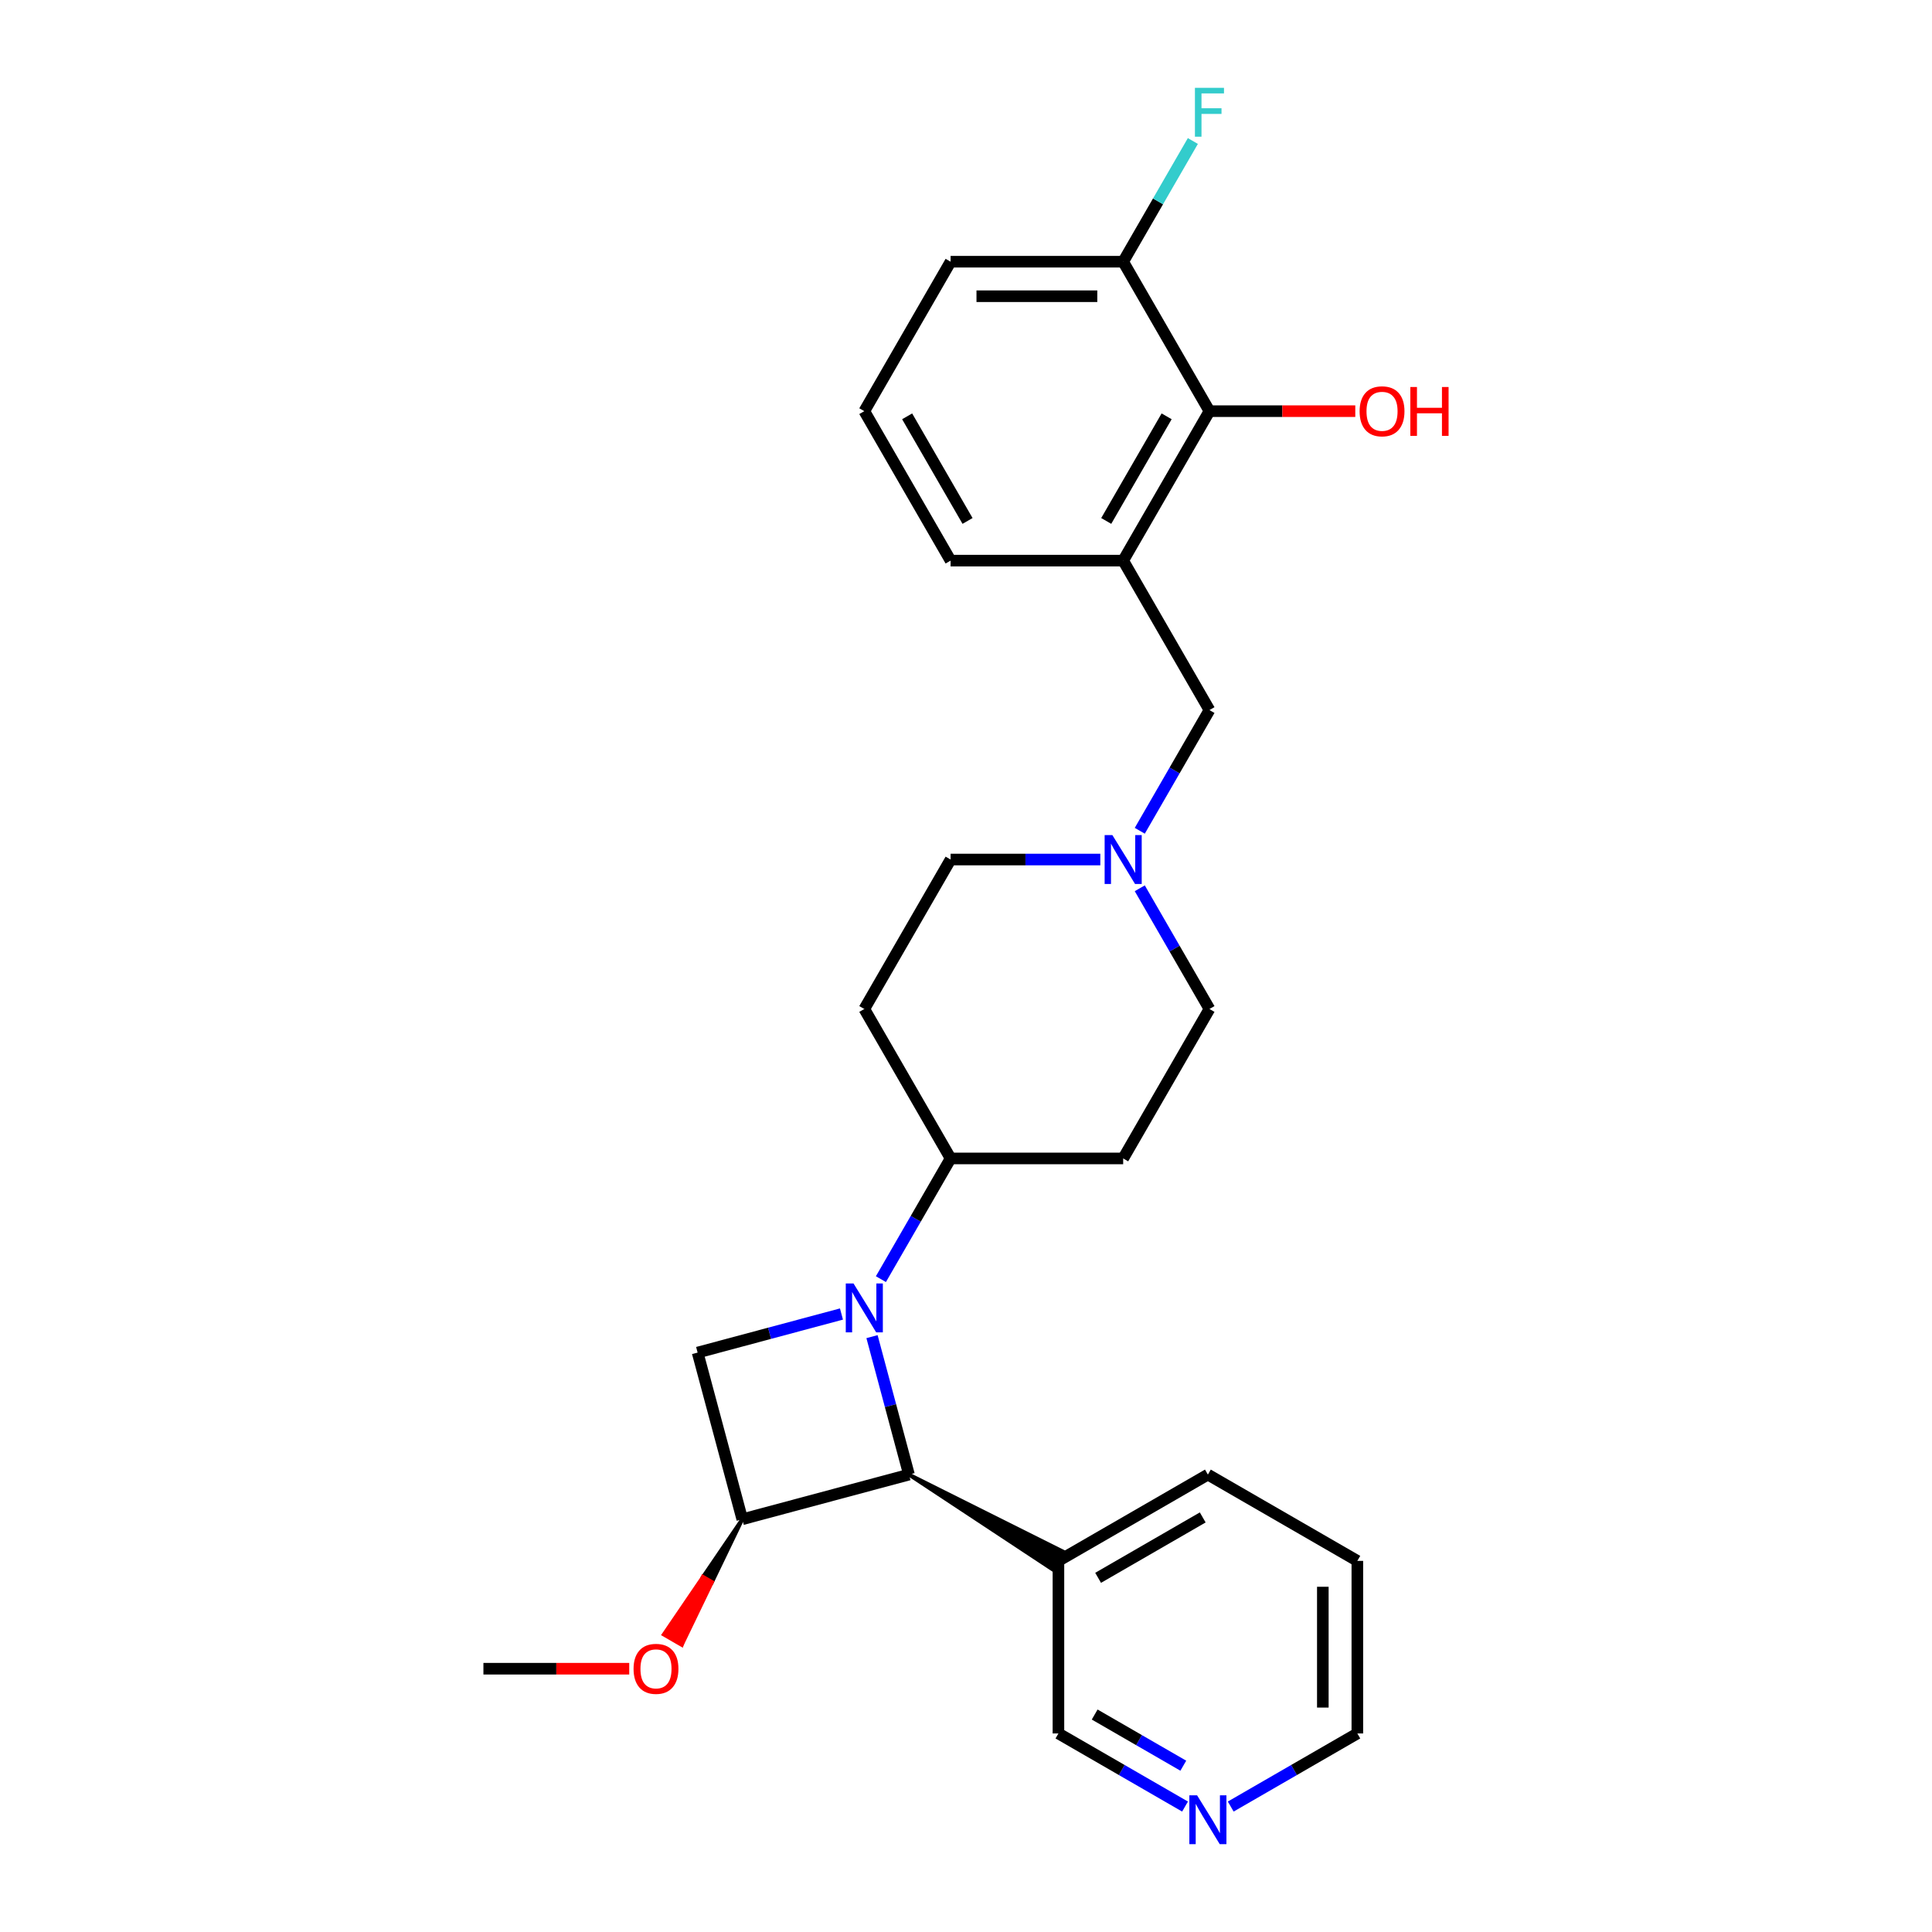 <?xml version='1.0' encoding='iso-8859-1'?>
<svg version='1.1' baseProfile='full'
              xmlns='http://www.w3.org/2000/svg'
                      xmlns:rdkit='http://www.rdkit.org/xml'
                      xmlns:xlink='http://www.w3.org/1999/xlink'
                  xml:space='preserve'
width='1000px' height='1000px' viewBox='0 0 1000 1000'>
<!-- END OF HEADER -->
<rect style='opacity:1.0;fill:#FFFFFF;stroke:none' width='1000' height='1000' x='0' y='0'> </rect>
<path class='bond-0' d='M 451.353,691.847 L 460.919,727.547' style='fill:none;fill-rule:evenodd;stroke:#0000FF;stroke-width:6px;stroke-linecap:butt;stroke-linejoin:miter;stroke-opacity:1' />
<path class='bond-0' d='M 460.919,727.547 L 470.485,763.247' style='fill:none;fill-rule:evenodd;stroke:#000000;stroke-width:6px;stroke-linecap:butt;stroke-linejoin:miter;stroke-opacity:1' />
<path class='bond-2' d='M 435.539,680.134 L 398.311,690.109' style='fill:none;fill-rule:evenodd;stroke:#0000FF;stroke-width:6px;stroke-linecap:butt;stroke-linejoin:miter;stroke-opacity:1' />
<path class='bond-2' d='M 398.311,690.109 L 361.084,700.084' style='fill:none;fill-rule:evenodd;stroke:#000000;stroke-width:6px;stroke-linecap:butt;stroke-linejoin:miter;stroke-opacity:1' />
<path class='bond-4' d='M 455.957,662.084 L 473.993,630.846' style='fill:none;fill-rule:evenodd;stroke:#0000FF;stroke-width:6px;stroke-linecap:butt;stroke-linejoin:miter;stroke-opacity:1' />
<path class='bond-4' d='M 473.993,630.846 L 492.028,599.608' style='fill:none;fill-rule:evenodd;stroke:#000000;stroke-width:6px;stroke-linecap:butt;stroke-linejoin:miter;stroke-opacity:1' />
<path class='bond-8' d='M 470.485,763.247 L 545.163,812.551 L 550.522,803.268 Z' style='fill:#000000;fill-rule:evenodd;fill-opacity:1;stroke:#000000;stroke-width:2px;stroke-linecap:butt;stroke-linejoin:miter;stroke-opacity:1;' />
<path class='bond-26' d='M 470.485,763.247 L 384.203,786.366' style='fill:none;fill-rule:evenodd;stroke:#000000;stroke-width:6px;stroke-linecap:butt;stroke-linejoin:miter;stroke-opacity:1' />
<path class='bond-1' d='M 384.203,786.366 L 361.084,700.084' style='fill:none;fill-rule:evenodd;stroke:#000000;stroke-width:6px;stroke-linecap:butt;stroke-linejoin:miter;stroke-opacity:1' />
<path class='bond-15' d='M 384.203,786.366 L 363.888,816.193 L 368.53,818.872 Z' style='fill:#000000;fill-rule:evenodd;fill-opacity:1;stroke:#000000;stroke-width:2px;stroke-linecap:butt;stroke-linejoin:miter;stroke-opacity:1;' />
<path class='bond-15' d='M 363.888,816.193 L 352.856,851.379 L 343.573,846.019 Z' style='fill:#FF0000;fill-rule:evenodd;fill-opacity:1;stroke:#FF0000;stroke-width:2px;stroke-linecap:butt;stroke-linejoin:miter;stroke-opacity:1;' />
<path class='bond-15' d='M 363.888,816.193 L 368.53,818.872 L 352.856,851.379 Z' style='fill:#FF0000;fill-rule:evenodd;fill-opacity:1;stroke:#FF0000;stroke-width:2px;stroke-linecap:butt;stroke-linejoin:miter;stroke-opacity:1;' />
<path class='bond-3' d='M 581.353,290.176 L 626.016,367.534' style='fill:none;fill-rule:evenodd;stroke:#000000;stroke-width:6px;stroke-linecap:butt;stroke-linejoin:miter;stroke-opacity:1' />
<path class='bond-6' d='M 581.353,290.176 L 626.016,212.819' style='fill:none;fill-rule:evenodd;stroke:#000000;stroke-width:6px;stroke-linecap:butt;stroke-linejoin:miter;stroke-opacity:1' />
<path class='bond-6' d='M 572.581,269.64 L 603.845,215.49' style='fill:none;fill-rule:evenodd;stroke:#000000;stroke-width:6px;stroke-linecap:butt;stroke-linejoin:miter;stroke-opacity:1' />
<path class='bond-19' d='M 581.353,290.176 L 492.028,290.176' style='fill:none;fill-rule:evenodd;stroke:#000000;stroke-width:6px;stroke-linecap:butt;stroke-linejoin:miter;stroke-opacity:1' />
<path class='bond-9' d='M 492.028,599.608 L 581.353,599.608' style='fill:none;fill-rule:evenodd;stroke:#000000;stroke-width:6px;stroke-linecap:butt;stroke-linejoin:miter;stroke-opacity:1' />
<path class='bond-10' d='M 492.028,599.608 L 447.365,522.25' style='fill:none;fill-rule:evenodd;stroke:#000000;stroke-width:6px;stroke-linecap:butt;stroke-linejoin:miter;stroke-opacity:1' />
<path class='bond-5' d='M 569.526,444.892 L 530.777,444.892' style='fill:none;fill-rule:evenodd;stroke:#0000FF;stroke-width:6px;stroke-linecap:butt;stroke-linejoin:miter;stroke-opacity:1' />
<path class='bond-5' d='M 530.777,444.892 L 492.028,444.892' style='fill:none;fill-rule:evenodd;stroke:#000000;stroke-width:6px;stroke-linecap:butt;stroke-linejoin:miter;stroke-opacity:1' />
<path class='bond-7' d='M 589.945,430.01 L 607.98,398.772' style='fill:none;fill-rule:evenodd;stroke:#0000FF;stroke-width:6px;stroke-linecap:butt;stroke-linejoin:miter;stroke-opacity:1' />
<path class='bond-7' d='M 607.98,398.772 L 626.016,367.534' style='fill:none;fill-rule:evenodd;stroke:#000000;stroke-width:6px;stroke-linecap:butt;stroke-linejoin:miter;stroke-opacity:1' />
<path class='bond-27' d='M 589.945,459.774 L 607.98,491.012' style='fill:none;fill-rule:evenodd;stroke:#0000FF;stroke-width:6px;stroke-linecap:butt;stroke-linejoin:miter;stroke-opacity:1' />
<path class='bond-27' d='M 607.98,491.012 L 626.016,522.25' style='fill:none;fill-rule:evenodd;stroke:#000000;stroke-width:6px;stroke-linecap:butt;stroke-linejoin:miter;stroke-opacity:1' />
<path class='bond-11' d='M 626.016,212.819 L 581.353,135.461' style='fill:none;fill-rule:evenodd;stroke:#000000;stroke-width:6px;stroke-linecap:butt;stroke-linejoin:miter;stroke-opacity:1' />
<path class='bond-16' d='M 626.016,212.819 L 663.756,212.819' style='fill:none;fill-rule:evenodd;stroke:#000000;stroke-width:6px;stroke-linecap:butt;stroke-linejoin:miter;stroke-opacity:1' />
<path class='bond-16' d='M 663.756,212.819 L 701.495,212.819' style='fill:none;fill-rule:evenodd;stroke:#FF0000;stroke-width:6px;stroke-linecap:butt;stroke-linejoin:miter;stroke-opacity:1' />
<path class='bond-18' d='M 547.842,807.909 L 547.842,897.234' style='fill:none;fill-rule:evenodd;stroke:#000000;stroke-width:6px;stroke-linecap:butt;stroke-linejoin:miter;stroke-opacity:1' />
<path class='bond-21' d='M 547.842,807.909 L 625.2,763.247' style='fill:none;fill-rule:evenodd;stroke:#000000;stroke-width:6px;stroke-linecap:butt;stroke-linejoin:miter;stroke-opacity:1' />
<path class='bond-21' d='M 568.379,816.682 L 622.529,785.418' style='fill:none;fill-rule:evenodd;stroke:#000000;stroke-width:6px;stroke-linecap:butt;stroke-linejoin:miter;stroke-opacity:1' />
<path class='bond-14' d='M 581.353,599.608 L 626.016,522.25' style='fill:none;fill-rule:evenodd;stroke:#000000;stroke-width:6px;stroke-linecap:butt;stroke-linejoin:miter;stroke-opacity:1' />
<path class='bond-13' d='M 447.365,522.25 L 492.028,444.892' style='fill:none;fill-rule:evenodd;stroke:#000000;stroke-width:6px;stroke-linecap:butt;stroke-linejoin:miter;stroke-opacity:1' />
<path class='bond-17' d='M 581.353,135.461 L 599.388,104.223' style='fill:none;fill-rule:evenodd;stroke:#000000;stroke-width:6px;stroke-linecap:butt;stroke-linejoin:miter;stroke-opacity:1' />
<path class='bond-17' d='M 599.388,104.223 L 617.424,72.984' style='fill:none;fill-rule:evenodd;stroke:#33CCCC;stroke-width:6px;stroke-linecap:butt;stroke-linejoin:miter;stroke-opacity:1' />
<path class='bond-29' d='M 581.353,135.461 L 492.028,135.461' style='fill:none;fill-rule:evenodd;stroke:#000000;stroke-width:6px;stroke-linecap:butt;stroke-linejoin:miter;stroke-opacity:1' />
<path class='bond-29' d='M 567.954,153.326 L 505.427,153.326' style='fill:none;fill-rule:evenodd;stroke:#000000;stroke-width:6px;stroke-linecap:butt;stroke-linejoin:miter;stroke-opacity:1' />
<path class='bond-12' d='M 613.373,935.069 L 580.608,916.152' style='fill:none;fill-rule:evenodd;stroke:#0000FF;stroke-width:6px;stroke-linecap:butt;stroke-linejoin:miter;stroke-opacity:1' />
<path class='bond-12' d='M 580.608,916.152 L 547.842,897.234' style='fill:none;fill-rule:evenodd;stroke:#000000;stroke-width:6px;stroke-linecap:butt;stroke-linejoin:miter;stroke-opacity:1' />
<path class='bond-12' d='M 612.476,913.922 L 589.54,900.68' style='fill:none;fill-rule:evenodd;stroke:#0000FF;stroke-width:6px;stroke-linecap:butt;stroke-linejoin:miter;stroke-opacity:1' />
<path class='bond-12' d='M 589.54,900.68 L 566.605,887.438' style='fill:none;fill-rule:evenodd;stroke:#000000;stroke-width:6px;stroke-linecap:butt;stroke-linejoin:miter;stroke-opacity:1' />
<path class='bond-28' d='M 637.027,935.069 L 669.792,916.152' style='fill:none;fill-rule:evenodd;stroke:#0000FF;stroke-width:6px;stroke-linecap:butt;stroke-linejoin:miter;stroke-opacity:1' />
<path class='bond-28' d='M 669.792,916.152 L 702.558,897.234' style='fill:none;fill-rule:evenodd;stroke:#000000;stroke-width:6px;stroke-linecap:butt;stroke-linejoin:miter;stroke-opacity:1' />
<path class='bond-24' d='M 325.695,863.724 L 287.955,863.724' style='fill:none;fill-rule:evenodd;stroke:#FF0000;stroke-width:6px;stroke-linecap:butt;stroke-linejoin:miter;stroke-opacity:1' />
<path class='bond-24' d='M 287.955,863.724 L 250.215,863.724' style='fill:none;fill-rule:evenodd;stroke:#000000;stroke-width:6px;stroke-linecap:butt;stroke-linejoin:miter;stroke-opacity:1' />
<path class='bond-20' d='M 492.028,290.176 L 447.365,212.819' style='fill:none;fill-rule:evenodd;stroke:#000000;stroke-width:6px;stroke-linecap:butt;stroke-linejoin:miter;stroke-opacity:1' />
<path class='bond-20' d='M 500.8,269.64 L 469.536,215.49' style='fill:none;fill-rule:evenodd;stroke:#000000;stroke-width:6px;stroke-linecap:butt;stroke-linejoin:miter;stroke-opacity:1' />
<path class='bond-22' d='M 447.365,212.819 L 492.028,135.461' style='fill:none;fill-rule:evenodd;stroke:#000000;stroke-width:6px;stroke-linecap:butt;stroke-linejoin:miter;stroke-opacity:1' />
<path class='bond-25' d='M 625.2,763.247 L 702.558,807.909' style='fill:none;fill-rule:evenodd;stroke:#000000;stroke-width:6px;stroke-linecap:butt;stroke-linejoin:miter;stroke-opacity:1' />
<path class='bond-23' d='M 702.558,897.234 L 702.558,807.909' style='fill:none;fill-rule:evenodd;stroke:#000000;stroke-width:6px;stroke-linecap:butt;stroke-linejoin:miter;stroke-opacity:1' />
<path class='bond-23' d='M 684.693,883.836 L 684.693,821.308' style='fill:none;fill-rule:evenodd;stroke:#000000;stroke-width:6px;stroke-linecap:butt;stroke-linejoin:miter;stroke-opacity:1' />
<path  class='atom-0' d='M 441.774 664.317
L 450.063 677.716
Q 450.885 679.038, 452.207 681.432
Q 453.529 683.826, 453.6 683.968
L 453.6 664.317
L 456.959 664.317
L 456.959 689.614
L 453.493 689.614
L 444.596 674.965
Q 443.56 673.249, 442.453 671.284
Q 441.381 669.319, 441.059 668.712
L 441.059 689.614
L 437.772 689.614
L 437.772 664.317
L 441.774 664.317
' fill='#0000FF'/>
<path  class='atom-6' d='M 575.761 432.244
L 584.051 445.642
Q 584.873 446.964, 586.195 449.358
Q 587.517 451.752, 587.588 451.895
L 587.588 432.244
L 590.947 432.244
L 590.947 457.54
L 587.481 457.54
L 578.584 442.891
Q 577.548 441.176, 576.44 439.211
Q 575.368 437.246, 575.047 436.638
L 575.047 457.54
L 571.76 457.54
L 571.76 432.244
L 575.761 432.244
' fill='#0000FF'/>
<path  class='atom-13' d='M 619.608 929.249
L 627.898 942.647
Q 628.72 943.969, 630.042 946.363
Q 631.364 948.757, 631.435 948.9
L 631.435 929.249
L 634.794 929.249
L 634.794 954.545
L 631.328 954.545
L 622.431 939.896
Q 621.395 938.181, 620.287 936.216
Q 619.215 934.251, 618.894 933.643
L 618.894 954.545
L 615.607 954.545
L 615.607 929.249
L 619.608 929.249
' fill='#0000FF'/>
<path  class='atom-16' d='M 327.928 863.795
Q 327.928 857.721, 330.93 854.327
Q 333.931 850.932, 339.541 850.932
Q 345.15 850.932, 348.151 854.327
Q 351.153 857.721, 351.153 863.795
Q 351.153 869.941, 348.116 873.442
Q 345.079 876.908, 339.541 876.908
Q 333.967 876.908, 330.93 873.442
Q 327.928 869.976, 327.928 863.795
M 339.541 874.05
Q 343.399 874.05, 345.472 871.477
Q 347.58 868.869, 347.58 863.795
Q 347.58 858.829, 345.472 856.328
Q 343.399 853.791, 339.541 853.791
Q 335.682 853.791, 333.574 856.292
Q 331.501 858.793, 331.501 863.795
Q 331.501 868.905, 333.574 871.477
Q 335.682 874.05, 339.541 874.05
' fill='#FF0000'/>
<path  class='atom-17' d='M 703.729 212.89
Q 703.729 206.816, 706.73 203.422
Q 709.731 200.027, 715.341 200.027
Q 720.95 200.027, 723.952 203.422
Q 726.953 206.816, 726.953 212.89
Q 726.953 219.036, 723.916 222.537
Q 720.879 226.003, 715.341 226.003
Q 709.767 226.003, 706.73 222.537
Q 703.729 219.071, 703.729 212.89
M 715.341 223.145
Q 719.2 223.145, 721.272 220.572
Q 723.38 217.964, 723.38 212.89
Q 723.38 207.924, 721.272 205.422
Q 719.2 202.886, 715.341 202.886
Q 711.482 202.886, 709.374 205.387
Q 707.302 207.888, 707.302 212.89
Q 707.302 217.999, 709.374 220.572
Q 711.482 223.145, 715.341 223.145
' fill='#FF0000'/>
<path  class='atom-17' d='M 729.99 200.313
L 733.42 200.313
L 733.42 211.068
L 746.354 211.068
L 746.354 200.313
L 749.785 200.313
L 749.785 225.61
L 746.354 225.61
L 746.354 213.926
L 733.42 213.926
L 733.42 225.61
L 729.99 225.61
L 729.99 200.313
' fill='#FF0000'/>
<path  class='atom-18' d='M 618.495 45.455
L 633.537 45.455
L 633.537 48.349
L 621.889 48.349
L 621.889 56.031
L 632.251 56.031
L 632.251 58.961
L 621.889 58.961
L 621.889 70.751
L 618.495 70.751
L 618.495 45.455
' fill='#33CCCC'/>
</svg>
